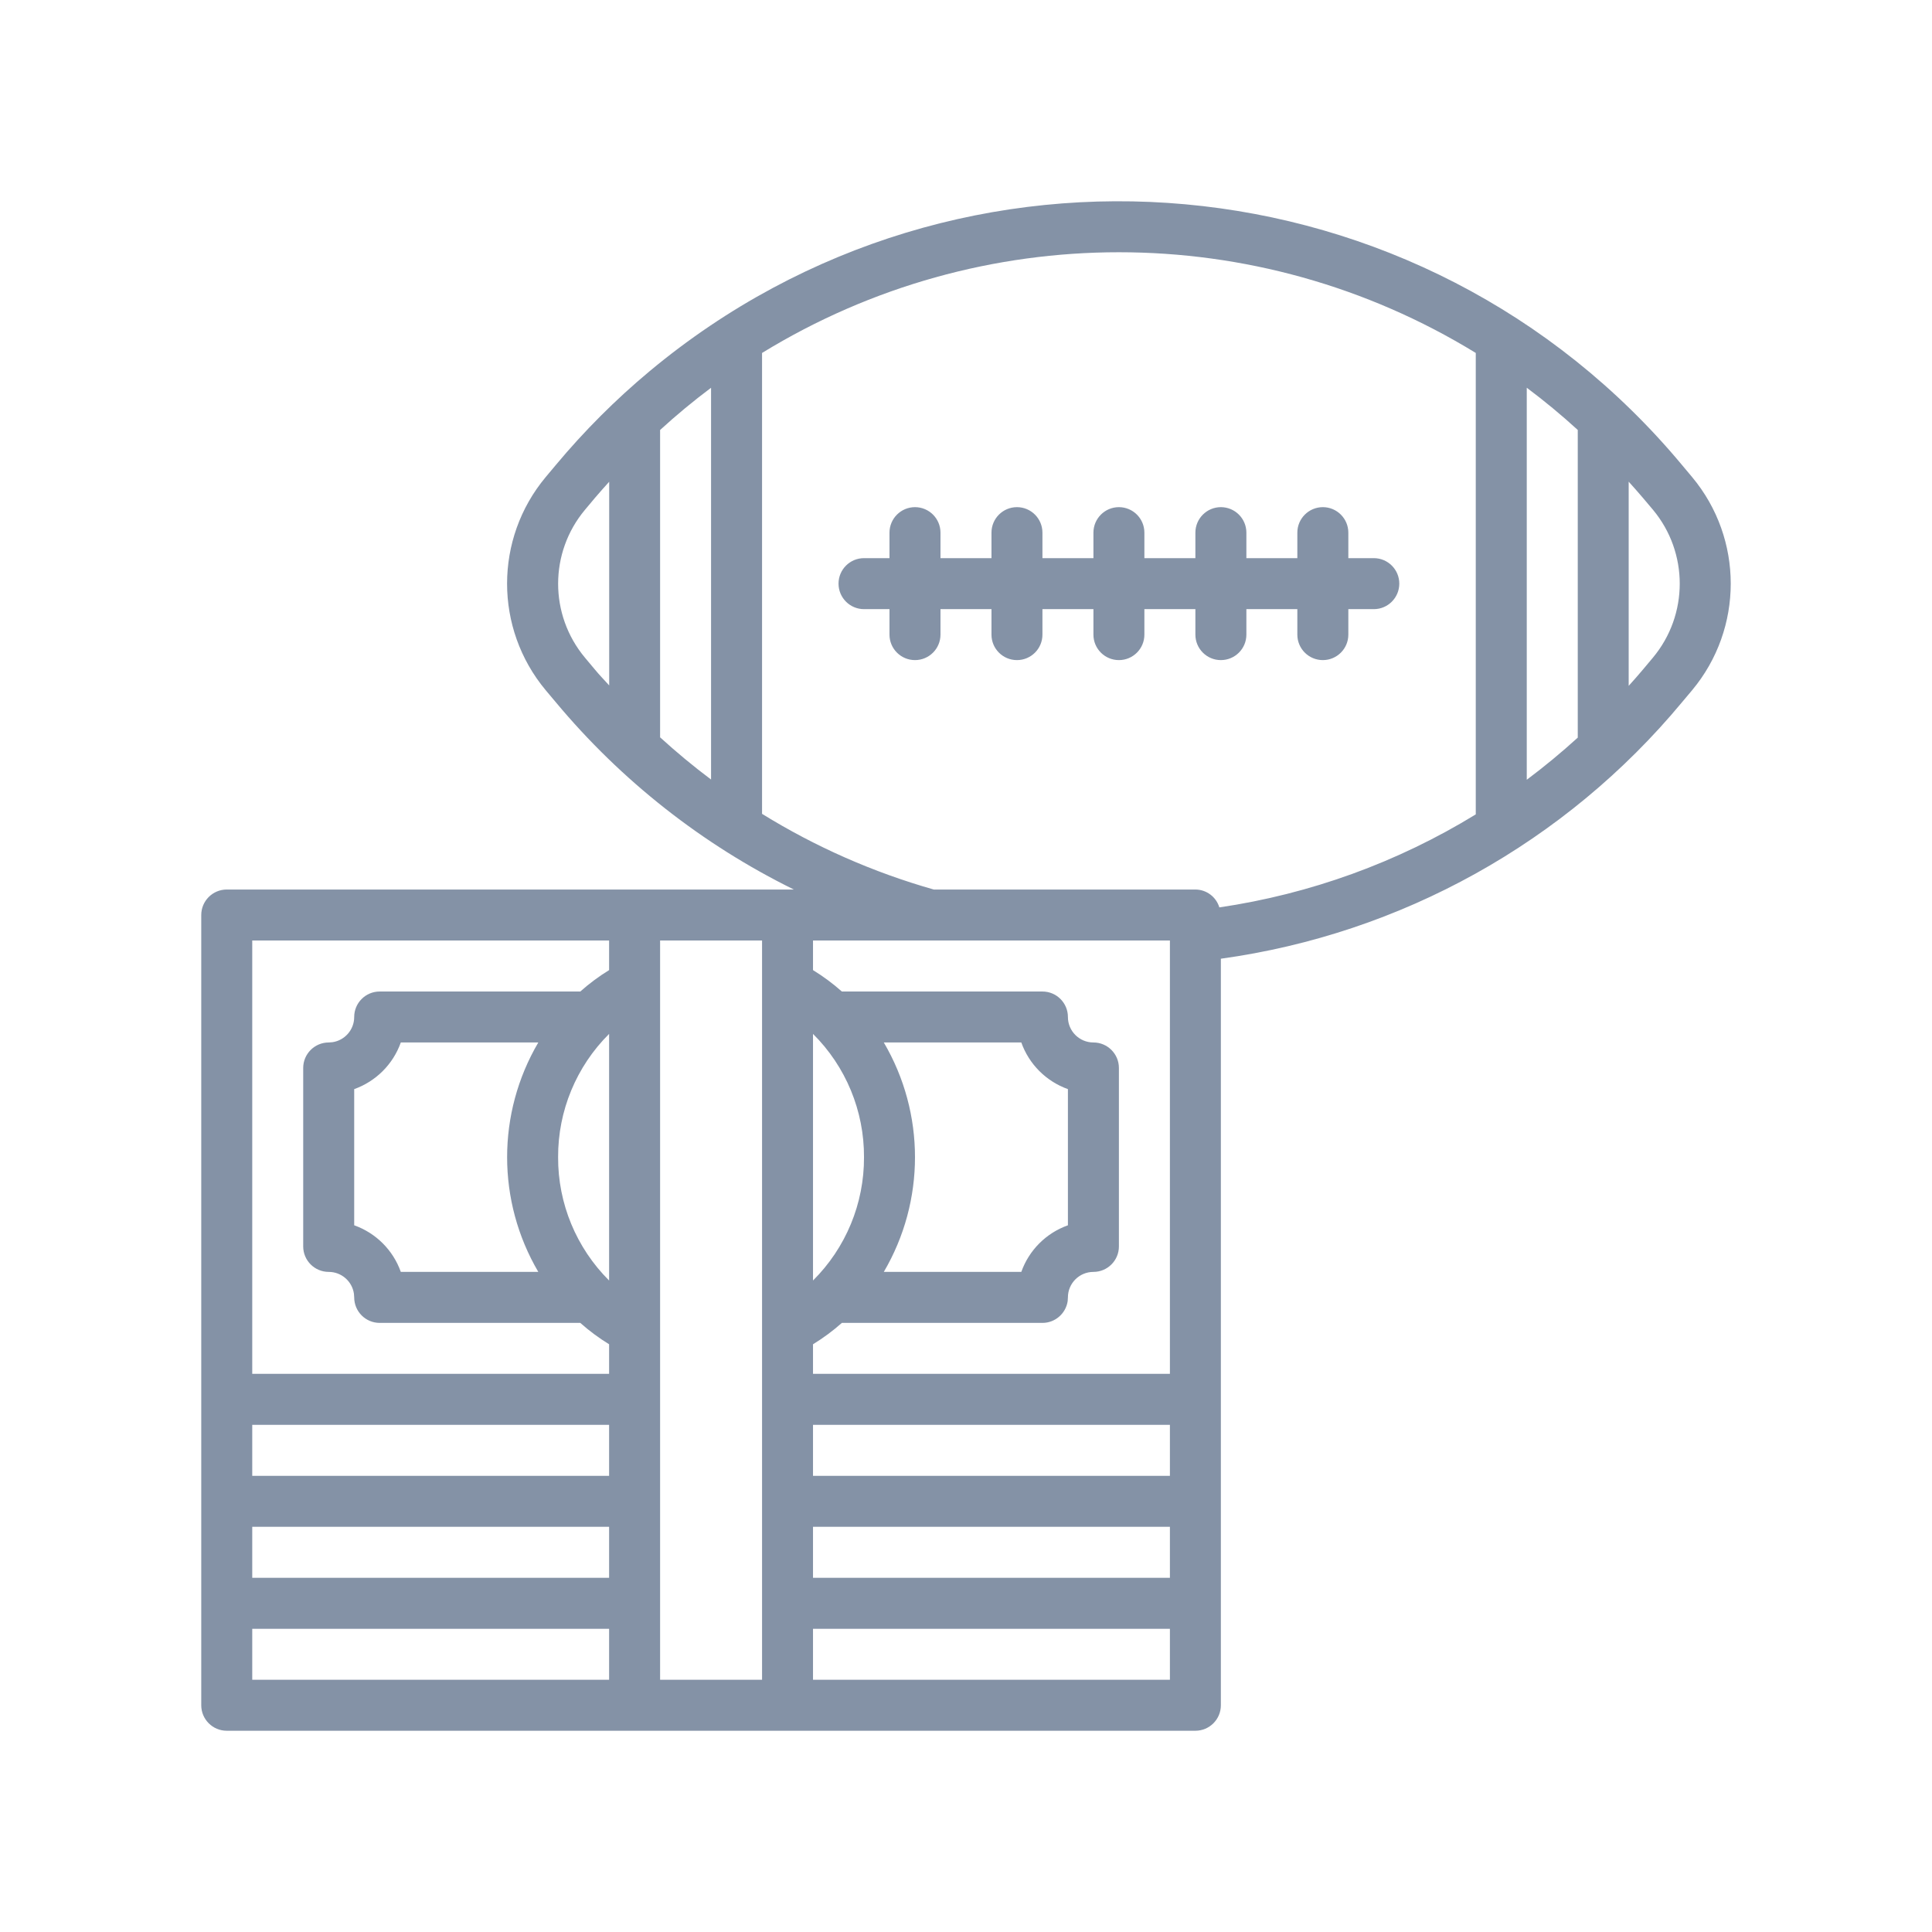 <?xml version="1.0" encoding="utf-8"?>
<svg xmlns="http://www.w3.org/2000/svg" width="48" height="48" viewBox="0 0 48 48">
  <g fill="none" fill-rule="evenodd">
    <rect width="48" height="48" fill="#FFF" opacity="0"/>
    <path fill="#8492A6" d="M16.141,9.221 C23.868,2.783 35.351,3.827 41.789,11.553 L41.789,11.553 L42.042,11.855 C43.319,13.387 43.319,15.613 42.042,17.146 L42.042,17.146 L41.789,17.447 C38.9,20.927 34.813,23.2 30.332,23.819 L30.332,23.819 L30.332,42.367 C30.332,42.716 30.049,43 29.699,43 L29.699,43 L5.633,43 C5.284,43 5,42.716 5,42.367 L5,42.367 L5,22.734 C5,22.384 5.284,22.1 5.633,22.1 L5.633,22.1 L19.723,22.1 C17.448,20.98 15.433,19.394 13.809,17.447 L13.809,17.447 L13.556,17.146 C12.279,15.613 12.279,13.387 13.556,11.855 L13.556,11.855 L13.809,11.553 C14.515,10.707 15.295,9.926 16.141,9.221 Z M15.133,40.467 L6.267,40.467 L6.267,41.733 L15.133,41.733 L15.133,40.467 Z M18.933,23.367 L16.4,23.367 L16.4,41.733 L18.933,41.733 L18.933,23.367 Z M29.066,40.467 L20.199,40.467 L20.199,41.733 L29.066,41.733 L29.066,40.467 Z M15.133,37.933 L6.267,37.933 L6.267,39.2 L15.133,39.2 L15.133,37.933 Z M29.066,37.933 L20.199,37.933 L20.199,39.2 L29.066,39.2 L29.066,37.933 Z M15.133,35.4 L6.267,35.4 L6.267,36.667 L15.133,36.667 L15.133,35.4 Z M29.066,35.4 L20.199,35.4 L20.199,36.667 L29.066,36.667 L29.066,35.4 Z M15.133,23.367 L6.267,23.367 L6.267,34.133 L15.133,34.133 L15.133,33.398 C14.879,33.242 14.639,33.065 14.417,32.867 L14.417,32.867 L9.433,32.867 C9.083,32.867 8.8,32.583 8.8,32.233 L8.793,32.14 C8.748,31.834 8.484,31.6 8.167,31.6 C7.817,31.6 7.533,31.317 7.533,30.967 L7.533,30.967 L7.533,26.533 C7.533,26.184 7.817,25.9 8.167,25.9 L8.26,25.893 C8.565,25.848 8.8,25.585 8.8,25.267 C8.8,24.917 9.083,24.634 9.433,24.634 L9.433,24.634 L14.417,24.634 C14.639,24.436 14.879,24.258 15.133,24.102 L15.133,24.102 L15.133,23.367 Z M29.066,23.367 L20.199,23.367 L20.199,24.102 C20.453,24.258 20.693,24.436 20.916,24.634 L20.916,24.634 L25.899,24.634 C26.249,24.634 26.532,24.917 26.532,25.267 C26.532,25.617 26.816,25.9 27.166,25.9 C27.515,25.9 27.799,26.184 27.799,26.533 L27.799,26.533 L27.799,30.967 C27.799,31.317 27.515,31.6 27.166,31.6 C26.816,31.6 26.532,31.884 26.532,32.233 L26.526,32.327 C26.48,32.632 26.217,32.867 25.899,32.867 L25.899,32.867 L20.916,32.867 C20.693,33.065 20.453,33.242 20.199,33.398 L20.199,33.398 L20.199,34.133 L29.066,34.133 L29.066,23.367 Z M15.133,25.687 C14.318,26.497 13.861,27.601 13.866,28.75 C13.861,29.9 14.318,31.003 15.133,31.814 L15.133,31.814 Z M20.199,25.687 L20.199,31.814 C21.015,31.003 21.471,29.9 21.466,28.75 C21.471,27.601 21.015,26.497 20.199,25.687 L20.199,25.687 Z M13.374,25.9 L9.958,25.9 C9.766,26.441 9.34,26.866 8.8,27.059 L8.8,27.059 L8.8,30.442 C9.34,30.634 9.766,31.059 9.958,31.6 L9.958,31.6 L13.374,31.6 C12.341,29.84 12.341,27.66 13.374,25.9 L13.374,25.9 Z M25.374,25.9 L21.958,25.9 C22.991,27.66 22.991,29.84 21.958,31.6 L21.958,31.6 L25.374,31.6 C25.566,31.059 25.992,30.634 26.532,30.442 L26.532,30.442 L26.532,27.059 C25.992,26.866 25.566,26.441 25.374,25.9 L25.374,25.9 Z M36.665,8.769 C31.225,5.433 24.373,5.433 18.933,8.769 L18.933,8.769 L18.933,20.22 C20.261,21.041 21.697,21.673 23.199,22.1 L23.199,22.1 L29.699,22.1 C29.973,22.101 30.215,22.281 30.294,22.544 C32.552,22.212 34.72,21.426 36.665,20.233 L36.665,20.233 Z M37.932,9.633 L37.932,19.373 C38.37,19.045 38.792,18.696 39.199,18.326 L39.199,18.326 L39.199,10.682 C38.792,10.31 38.37,9.961 37.932,9.633 L37.932,9.633 Z M17.666,9.634 C17.228,9.962 16.806,10.311 16.4,10.683 L16.4,10.683 L16.4,18.319 C16.806,18.688 17.227,19.039 17.666,19.367 L17.666,19.367 Z M40.464,11.967 L40.464,17.04 C40.582,16.908 40.701,16.776 40.815,16.639 L40.815,16.639 L41.068,16.337 C41.954,15.273 41.954,13.73 41.069,12.667 L41.069,12.667 L40.815,12.366 C40.701,12.229 40.582,12.1 40.464,11.967 L40.464,11.967 Z M15.135,11.969 C15.018,12.101 14.898,12.231 14.784,12.367 L14.784,12.367 L14.531,12.669 C13.645,13.731 13.645,15.274 14.531,16.337 L14.531,16.337 L14.783,16.638 C14.896,16.776 15.018,16.898 15.135,17.029 L15.135,17.029 Z M32.866,12.6 C33.215,12.6 33.499,12.884 33.499,13.234 L33.499,13.234 L33.499,13.867 L34.132,13.867 C34.482,13.867 34.765,14.151 34.765,14.5 C34.765,14.85 34.482,15.134 34.132,15.134 L34.132,15.134 L33.499,15.134 L33.499,15.767 C33.499,16.117 33.215,16.4 32.866,16.4 C32.516,16.4 32.232,16.117 32.232,15.767 L32.232,15.767 L32.232,15.134 L30.966,15.134 L30.966,15.767 C30.966,16.117 30.682,16.4 30.332,16.4 C29.983,16.4 29.699,16.117 29.699,15.767 L29.699,15.767 L29.699,15.134 L28.432,15.134 L28.432,15.767 C28.432,16.117 28.149,16.4 27.799,16.4 C27.449,16.4 27.166,16.117 27.166,15.767 L27.166,15.767 L27.166,15.134 L25.899,15.134 L25.899,15.767 C25.899,16.117 25.616,16.4 25.266,16.4 C24.916,16.4 24.633,16.117 24.633,15.767 L24.633,15.767 L24.633,15.134 L23.366,15.134 L23.366,15.767 C23.366,16.117 23.082,16.4 22.733,16.4 C22.383,16.4 22.099,16.117 22.099,15.767 L22.099,15.767 L22.099,15.134 L21.466,15.134 C21.116,15.134 20.833,14.85 20.833,14.5 C20.833,14.151 21.116,13.867 21.466,13.867 L21.466,13.867 L22.099,13.867 L22.099,13.234 C22.099,12.884 22.383,12.6 22.733,12.6 C23.082,12.6 23.366,12.884 23.366,13.234 L23.366,13.234 L23.366,13.867 L24.633,13.867 L24.633,13.234 C24.633,12.884 24.916,12.6 25.266,12.6 C25.616,12.6 25.899,12.884 25.899,13.234 L25.899,13.234 L25.899,13.867 L27.166,13.867 L27.166,13.234 C27.166,12.884 27.449,12.6 27.799,12.6 C28.149,12.6 28.432,12.884 28.432,13.234 L28.432,13.234 L28.432,13.867 L29.699,13.867 L29.699,13.234 C29.699,12.884 29.983,12.6 30.332,12.6 C30.682,12.6 30.966,12.884 30.966,13.234 L30.966,13.234 L30.966,13.867 L32.232,13.867 L32.232,13.234 C32.232,12.884 32.516,12.6 32.866,12.6 Z"/>
  </g>
</svg>
